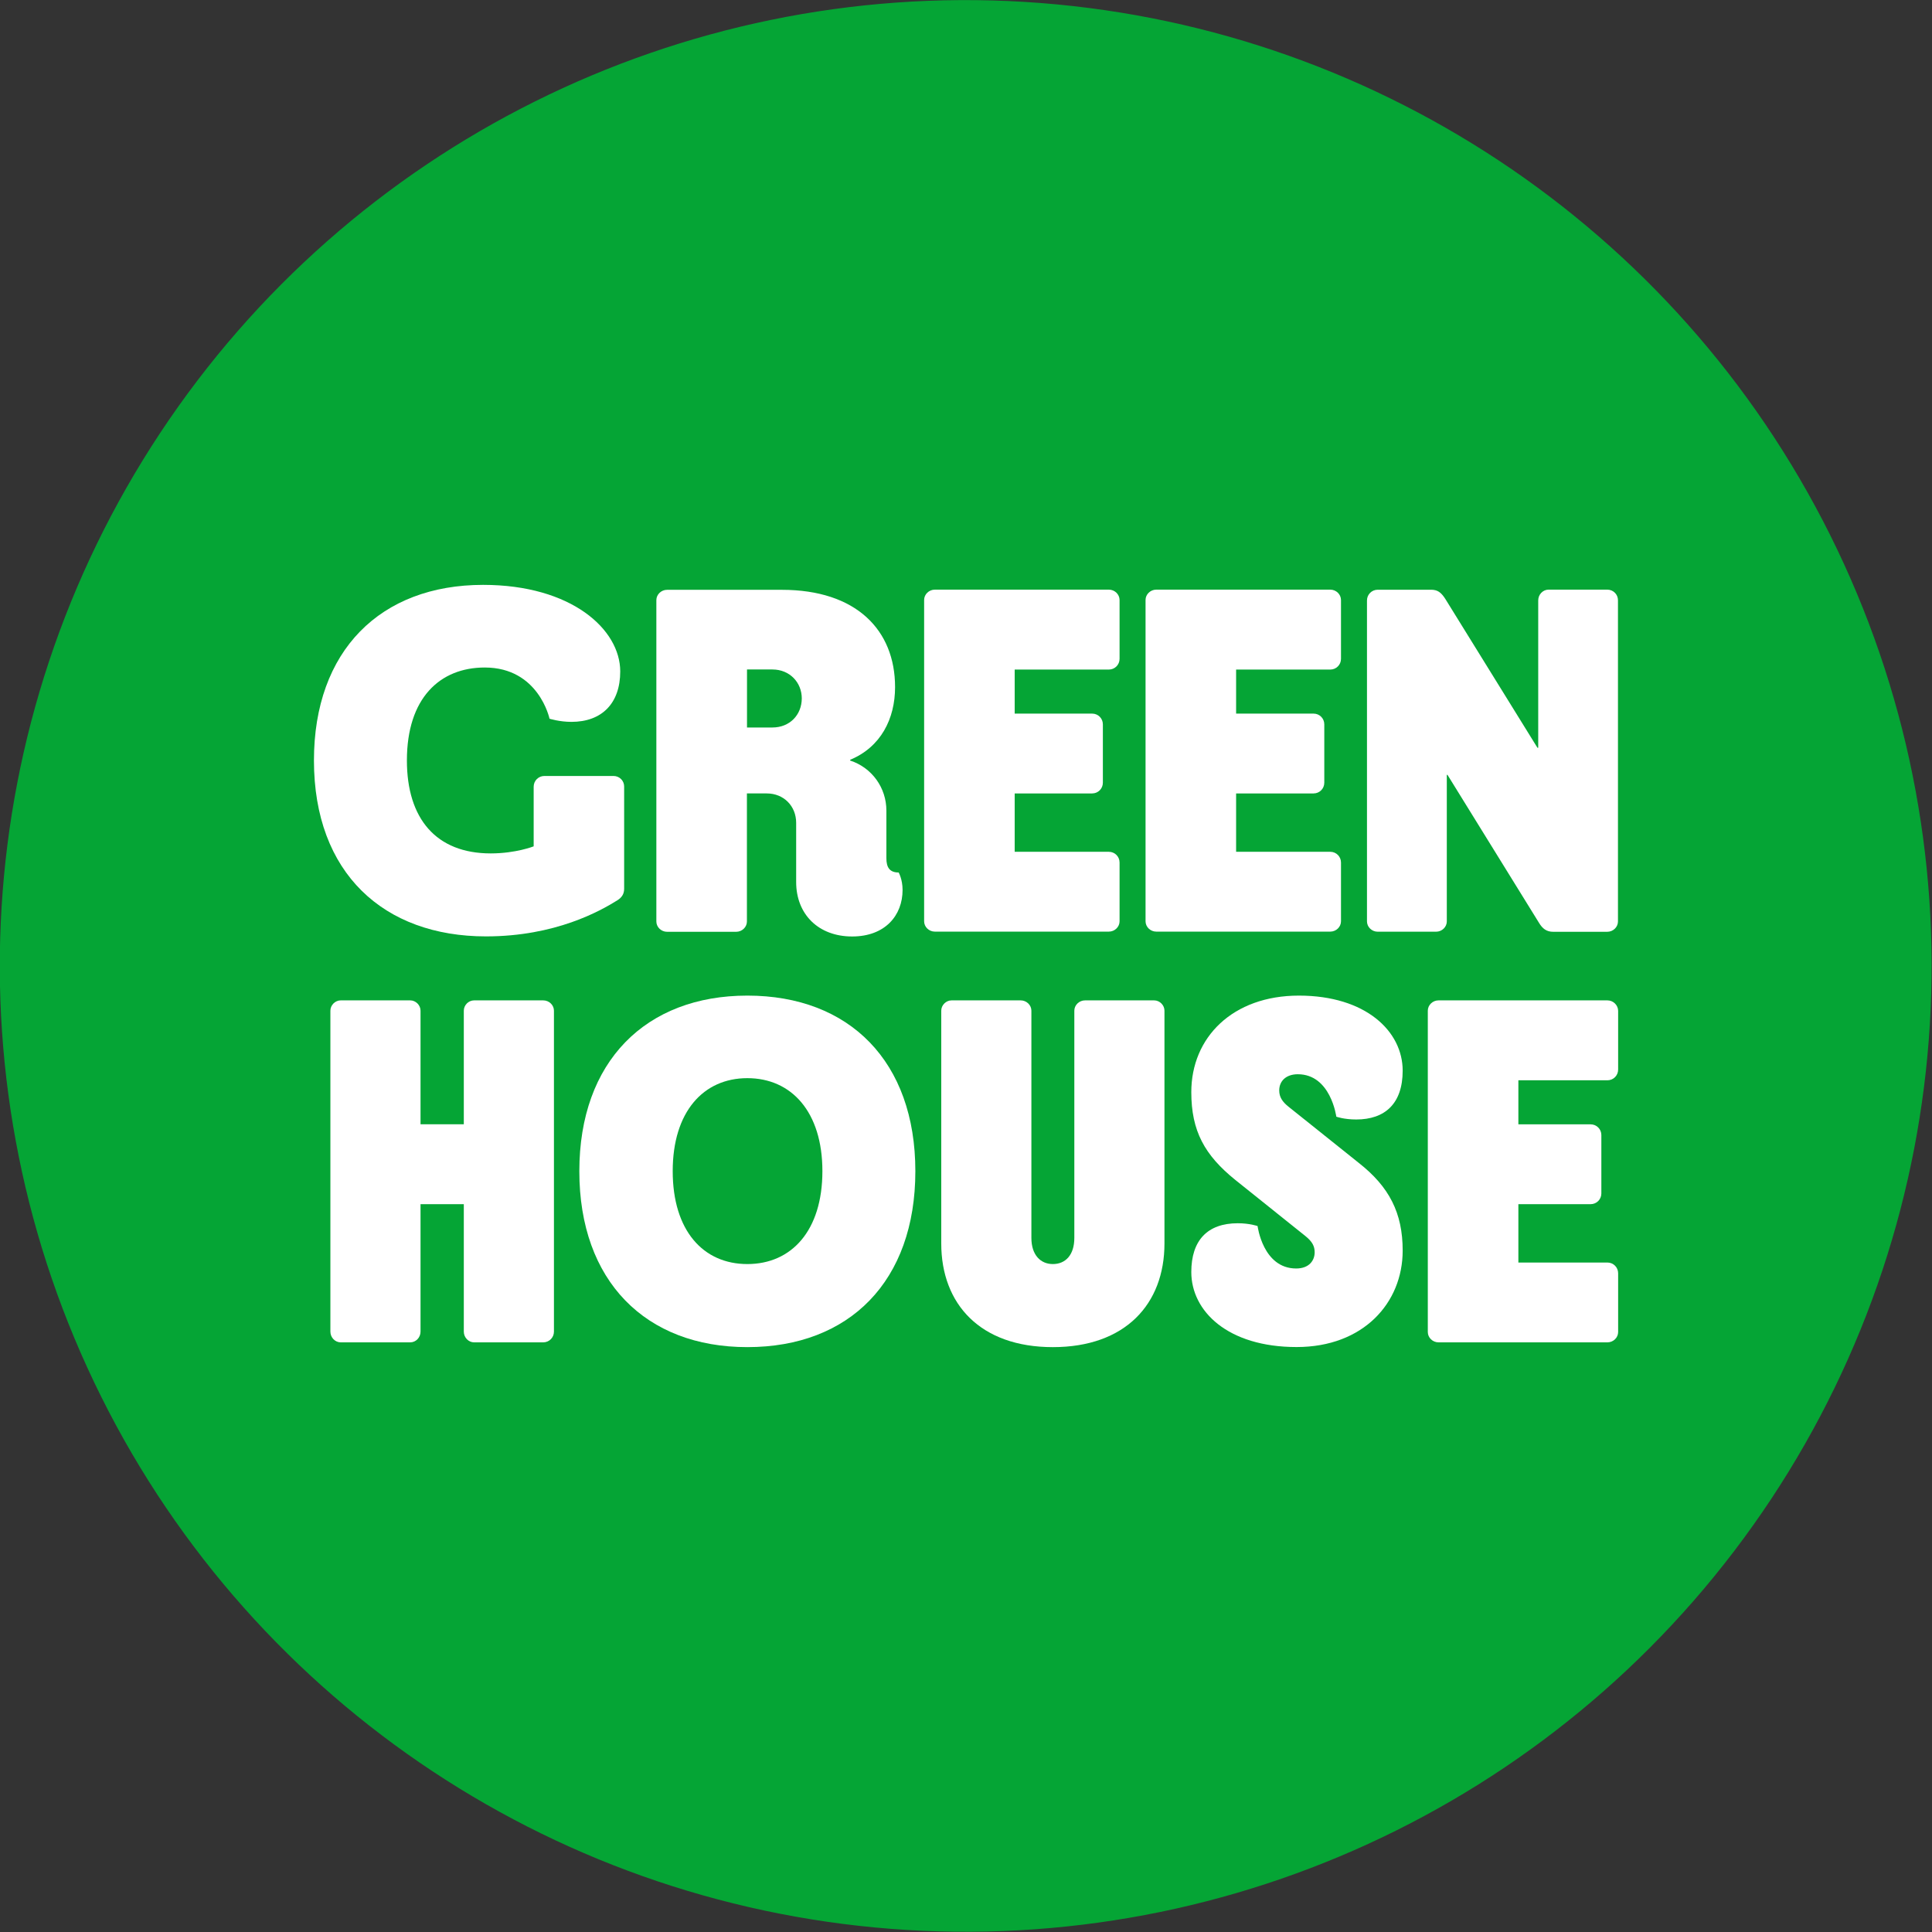 <?xml version="1.0" encoding="UTF-8"?> <!-- Generator: Adobe Illustrator 24.3.0, SVG Export Plug-In . SVG Version: 6.00 Build 0) --> <svg xmlns="http://www.w3.org/2000/svg" xmlns:xlink="http://www.w3.org/1999/xlink" id="Layer_1" x="0px" y="0px" viewBox="0 0 226.77 226.77" style="enable-background:new 0 0 226.77 226.77;" xml:space="preserve"><rect x="0" y="0" width="226.77" height="226.77" fill="#333333" stroke="none"/> <style type="text/css"> .st0{fill:#05A535;} .st1{fill:#FFFFFF;} </style> <g> <ellipse transform="matrix(0.061 -0.998 0.998 0.061 -6.72 219.623)" class="st0" cx="113.39" cy="113.38" rx="113.38" ry="113.39"></ellipse> <g> <path class="st1" d="M130.15,69.21h-20.42c-0.7,0-1.26,0.56-1.26,1.21v37.72c0,0.65,0.56,1.21,1.26,1.21h20.42 c0.7,0,1.26-0.56,1.26-1.21v-6.9c0-0.7-0.56-1.26-1.26-1.26H119.1v-6.85h9.09c0.7,0,1.26-0.56,1.26-1.26v-6.85 c0-0.7-0.56-1.26-1.26-1.26h-9.09v-5.17h11.05c0.7,0,1.26-0.56,1.26-1.26v-6.9C131.41,69.77,130.85,69.21,130.15,69.21z"></path> <path class="st1" d="M156.14,69.21h-20.42c-0.7,0-1.26,0.56-1.26,1.21v37.72c0,0.65,0.56,1.21,1.26,1.21h20.42 c0.7,0,1.26-0.56,1.26-1.21v-6.9c0-0.7-0.56-1.26-1.26-1.26h-11.05v-6.85h9.09c0.7,0,1.26-0.56,1.26-1.26v-6.85 c0-0.7-0.56-1.26-1.26-1.26h-9.09v-5.17h11.05c0.7,0,1.26-0.56,1.26-1.26v-6.9C157.4,69.77,156.84,69.21,156.14,69.21z"></path> <path class="st1" d="M104.04,100.73v-5.59c0-2.66-1.68-5.03-4.25-5.87v-0.09c3.59-1.49,5.27-4.8,5.27-8.53 c0-6.71-4.57-11.42-13.29-11.42H78.3c-0.7,0-1.26,0.56-1.26,1.21v37.72c0,0.65,0.56,1.21,1.26,1.21h8.11 c0.7,0,1.26-0.56,1.26-1.21V93.13H90c2,0,3.45,1.49,3.45,3.45v6.95c0,3.78,2.61,6.39,6.57,6.39c3.87,0,5.92-2.47,5.92-5.46 c0-1.26-0.46-2.05-0.46-2.05C104.41,102.41,104.04,101.8,104.04,100.73z M90.66,85.39h-2.98v-6.81h2.98c2.05,0,3.45,1.54,3.45,3.4 C94.1,83.9,92.71,85.39,90.66,85.39z"></path> <path class="st1" d="M72.01,91.08h-8.11c-0.7,0-1.26,0.56-1.26,1.26v7c0,0-2.09,0.83-5.04,0.83c-6.43,0-9.84-4.1-9.84-10.91 c0-7.32,3.87-10.91,9.14-10.91c6.34,0,7.6,6.01,7.6,6.01s1.17,0.37,2.57,0.37c3.59,0,5.73-2.19,5.73-5.92 c0-4.94-5.73-10.16-16.09-10.16c-12.07,0-19.86,7.74-19.86,20.61c0,13.24,8.21,20.65,20.19,20.65c8.16,0,13.43-2.99,15.43-4.24 c0.52-0.33,0.79-0.75,0.79-1.35V92.33C73.27,91.64,72.71,91.08,72.01,91.08z"></path> <path class="st1" d="M188.66,69.21h-6.9c-0.65,0-1.21,0.56-1.21,1.26v17.3l-0.09,0l-10.82-17.48c-0.51-0.79-0.93-1.07-1.68-1.07 h-6.25c-0.7,0-1.26,0.56-1.26,1.26v37.67c0,0.65,0.56,1.21,1.26,1.21h6.85c0.7,0,1.26-0.56,1.26-1.21v-17.2h0.08l10.73,17.35 c0.42,0.7,0.89,1.07,1.68,1.07h6.34c0.7,0,1.26-0.56,1.26-1.21V70.47C189.92,69.77,189.36,69.21,188.66,69.21z"></path> <path class="st1" d="M188.67,117.42h-19.82c-0.7,0-1.26,0.56-1.26,1.21v37.72c0,0.65,0.56,1.21,1.26,1.21h19.82 c0.7,0,1.26-0.56,1.26-1.21v-6.9c0-0.7-0.56-1.26-1.26-1.26h-10.45v-6.85h8.48c0.7,0,1.26-0.56,1.26-1.26v-6.85 c0-0.7-0.56-1.26-1.26-1.26h-8.48v-5.17h10.45c0.7,0,1.26-0.56,1.26-1.26v-6.9C189.92,117.98,189.36,117.42,188.67,117.42z"></path> <path class="st1" d="M135.47,117.42h-8.11c-0.7,0-1.26,0.56-1.26,1.21v26.67c0,2-1.03,3.07-2.52,3.07c-1.45,0-2.52-1.07-2.52-3.07 v-26.67c0-0.65-0.56-1.21-1.26-1.21h-8.11c-0.65,0-1.21,0.56-1.21,1.21v27.32c0,7.14,4.61,12.17,13.1,12.17 c8.48,0,13.1-5.03,13.1-12.17v-27.32C136.68,117.98,136.12,117.42,135.47,117.42z"></path> <path class="st1" d="M87.72,116.86c-11.93,0-19.72,7.74-19.72,20.61c0,12.91,7.79,20.65,19.72,20.65 c11.98,0,19.72-7.74,19.72-20.65C107.44,124.6,99.71,116.86,87.72,116.86z M87.72,148.37c-5.18,0-8.76-3.92-8.76-10.91 c0-6.95,3.59-10.91,8.76-10.91c5.18,0,8.81,3.96,8.81,10.91C96.53,144.46,92.9,148.37,87.72,148.37z"></path> <path class="st1" d="M63.76,117.42h-8.11c-0.66,0-1.21,0.56-1.21,1.21v13.33h-5.08v-13.33c0-0.65-0.56-1.21-1.21-1.21h-8.16 c-0.65,0-1.21,0.56-1.21,1.21v37.67c0,0.7,0.56,1.26,1.21,1.26h8.16c0.66,0,1.21-0.56,1.21-1.26v-14.96h5.08v14.96 c0,0.7,0.56,1.26,1.21,1.26h8.11c0.7,0,1.26-0.56,1.26-1.26v-37.67C65.02,117.98,64.46,117.42,63.76,117.42z"></path> <path class="st1" d="M152.33,126.09c3.87,0,4.52,4.98,4.52,4.98s0.89,0.33,2.34,0.33c3.36,0,5.45-1.85,5.45-5.73 c0-4.62-4.33-8.81-12.18-8.81c-7.77,0-12.63,4.89-12.63,11.33c0,4.56,1.56,7.39,5.16,10.3l8.23,6.59c0.82,0.66,1.09,1.2,1.09,1.91 c0,0.93-0.62,1.9-2.17,1.9c-3.91,0-4.53-4.98-4.53-4.98s-0.93-0.33-2.32-0.33c-3.55,0-5.46,1.99-5.46,5.73 c0,4.57,4.25,8.8,12.36,8.8c7.83,0,12.45-5.18,12.45-11.32c0-4.43-1.58-7.49-5.16-10.3l-8.24-6.59c-0.71-0.57-1.09-1.12-1.09-1.91 C150.15,126.89,150.95,126.09,152.33,126.09z"></path> </g> </g> </svg> 